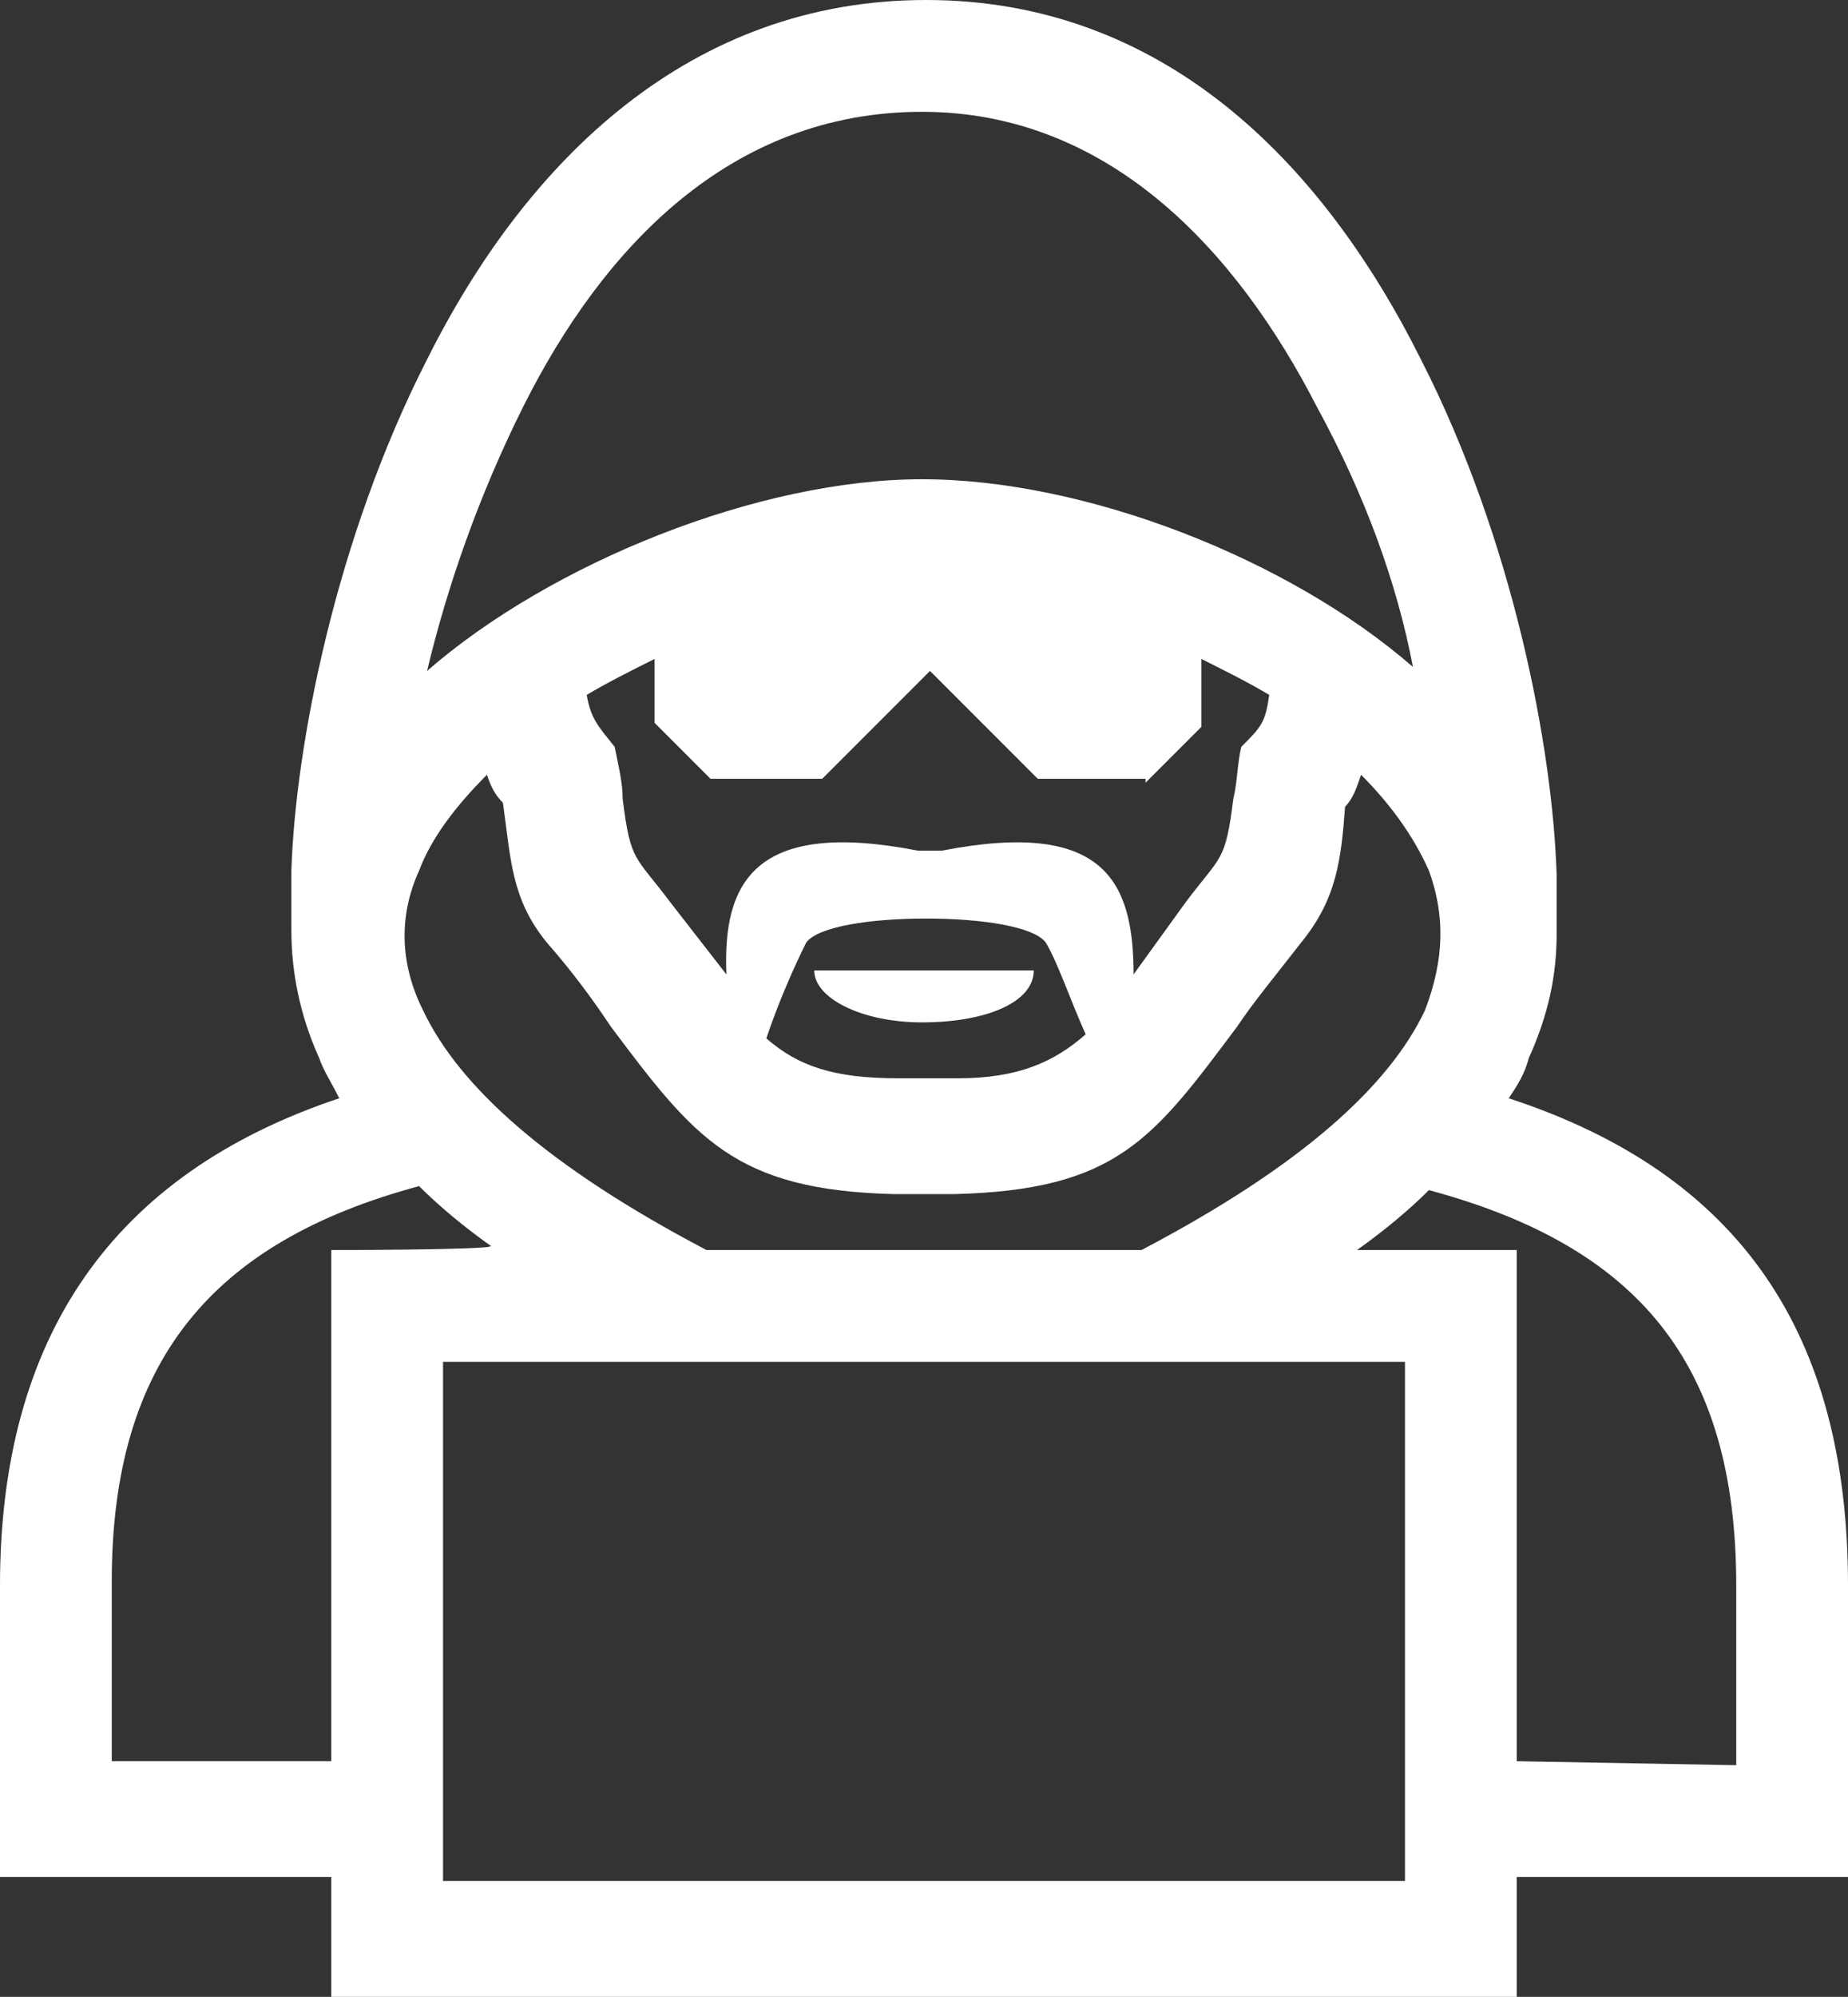 <?xml version="1.0" encoding="utf-8"?>
<!-- Generator: Adobe Illustrator 24.0.2, SVG Export Plug-In . SVG Version: 6.00 Build 0)  -->
<svg version="1.1" id="Layer_1"
	xmlns="http://www.w3.org/2000/svg"
	xmlns:xlink="http://www.w3.org/1999/xlink" x="0px" y="0px" viewBox="0 0 46.3 50" style="enable-background:new 0 0 46.3 50;" xml:space="preserve">
	<rect x="0" y="0" width="46.3" height="50" fill="#333333" stroke="none"/>
	<style type="text/css">
	.st0{fill-rule:evenodd;clip-rule:evenodd;fill:#ffffff;}
	</style>
	<g>
		<path class="st0" d="M38,44.1V31.3h-4c0.7-0.5,1.3-1,1.8-1.5c5.2,1.4,7.7,4.3,7.7,9.9l0,4.5L38,44.1L38,44.1z M8.3,31.3v12.8H2.8
		v-4.5c0-5.5,2.5-8.5,7.7-9.9c0.5,0.5,1.1,1,1.8,1.5C12.3,31.3,8.3,31.3,8.3,31.3z M11.1,34.1h24.1v13H11.1V34.1z M20.2,23.6
		c0.3-0.4,1.6-0.6,3-0.6c1.4,0,2.7,0.2,3,0.6c0.3,0.5,0.6,1.4,1,2.3c-0.8,0.7-1.7,1.1-3.2,1.1c-0.5,0-1,0-1.5,0
		C20.9,27,20,26.7,19.2,26C19.5,25.1,19.9,24.2,20.2,23.6z M33.7,20.2c0.2-0.2,0.3-0.5,0.4-0.8c0.7,0.7,1.3,1.5,1.7,2.4
		c0.4,1.1,0.4,2.2-0.1,3.5c-0.9,1.9-3.1,3.9-7.1,6H17.7c-4-2.1-6.2-4.1-7.1-6c-0.6-1.2-0.6-2.4-0.1-3.5c0.3-0.8,0.9-1.6,1.7-2.4
		c0.1,0.3,0.2,0.5,0.4,0.7c0.2,1.4,0.2,2.4,1.1,3.5c0.7,0.8,1.2,1.5,1.6,2.1c2.1,2.8,3.1,4.1,7.1,4.2c0.5,0,1,0,1.5,0
		c4.1-0.1,5-1.4,7.1-4.2c0.4-0.6,0.9-1.2,1.6-2.1C33.5,22.5,33.6,21.5,33.7,20.2z M28.7,19.6l1.4-1.4v-1.7c0.6,0.3,1.2,0.6,1.7,0.9
		c-0.1,0.7-0.2,0.8-0.7,1.3c-0.1,0.4-0.1,0.9-0.2,1.3c-0.2,1.6-0.3,1.4-1.2,2.6l-1.3,1.8c0-2.3-0.7-3.9-4.8-3.1c-0.1,0-0.2,0-0.3,0
		c-0.1,0-0.3,0-0.3,0c-4.1-0.8-4.9,0.8-4.8,3.1l-1.4-1.8c-0.9-1.2-1-1-1.2-2.6c0-0.4-0.1-0.8-0.2-1.3c-0.4-0.5-0.6-0.7-0.7-1.3
		c0.5-0.3,1.1-0.6,1.7-0.9v1.6l1.4,1.4h2.8l2.7-2.7l2.7,2.7H28.7z M35.6,9C33.1,4,29.1,0,23.2,0c-5.9,0-10,4-12.5,9
		c-2.3,4.5-3.3,9.7-3.4,12.8c0,0.5,0,1,0,1.5c0,1,0.2,2.1,0.7,3.2c0.1,0.3,0.3,0.6,0.5,1C2.8,29.4,0,33.5,0,39.7V47h8.3v3H38v-3h8.3
		l0-7.3c0-6.3-2.7-10.3-8.5-12.2c0.2-0.3,0.4-0.6,0.5-1c0.5-1.1,0.7-2.1,0.7-3.1l0-1.5C38.9,18.7,37.9,13.5,35.6,9z M25.9,24.3h-5.5
		c0,0.7,1.2,1.3,2.7,1.3C24.7,25.6,25.9,25.1,25.9,24.3z M35.4,16.7c-3.1-2.7-8.2-4.7-12.3-4.7c-4.1,0-9.3,2.1-12.4,4.8
		c0.5-2.1,1.3-4.4,2.4-6.6c2-4,5.2-7.4,10-7.4c4.7,0,7.9,3.5,9.9,7.4C34.2,12.4,35,14.6,35.4,16.7z"/>
	</g>
</svg>

